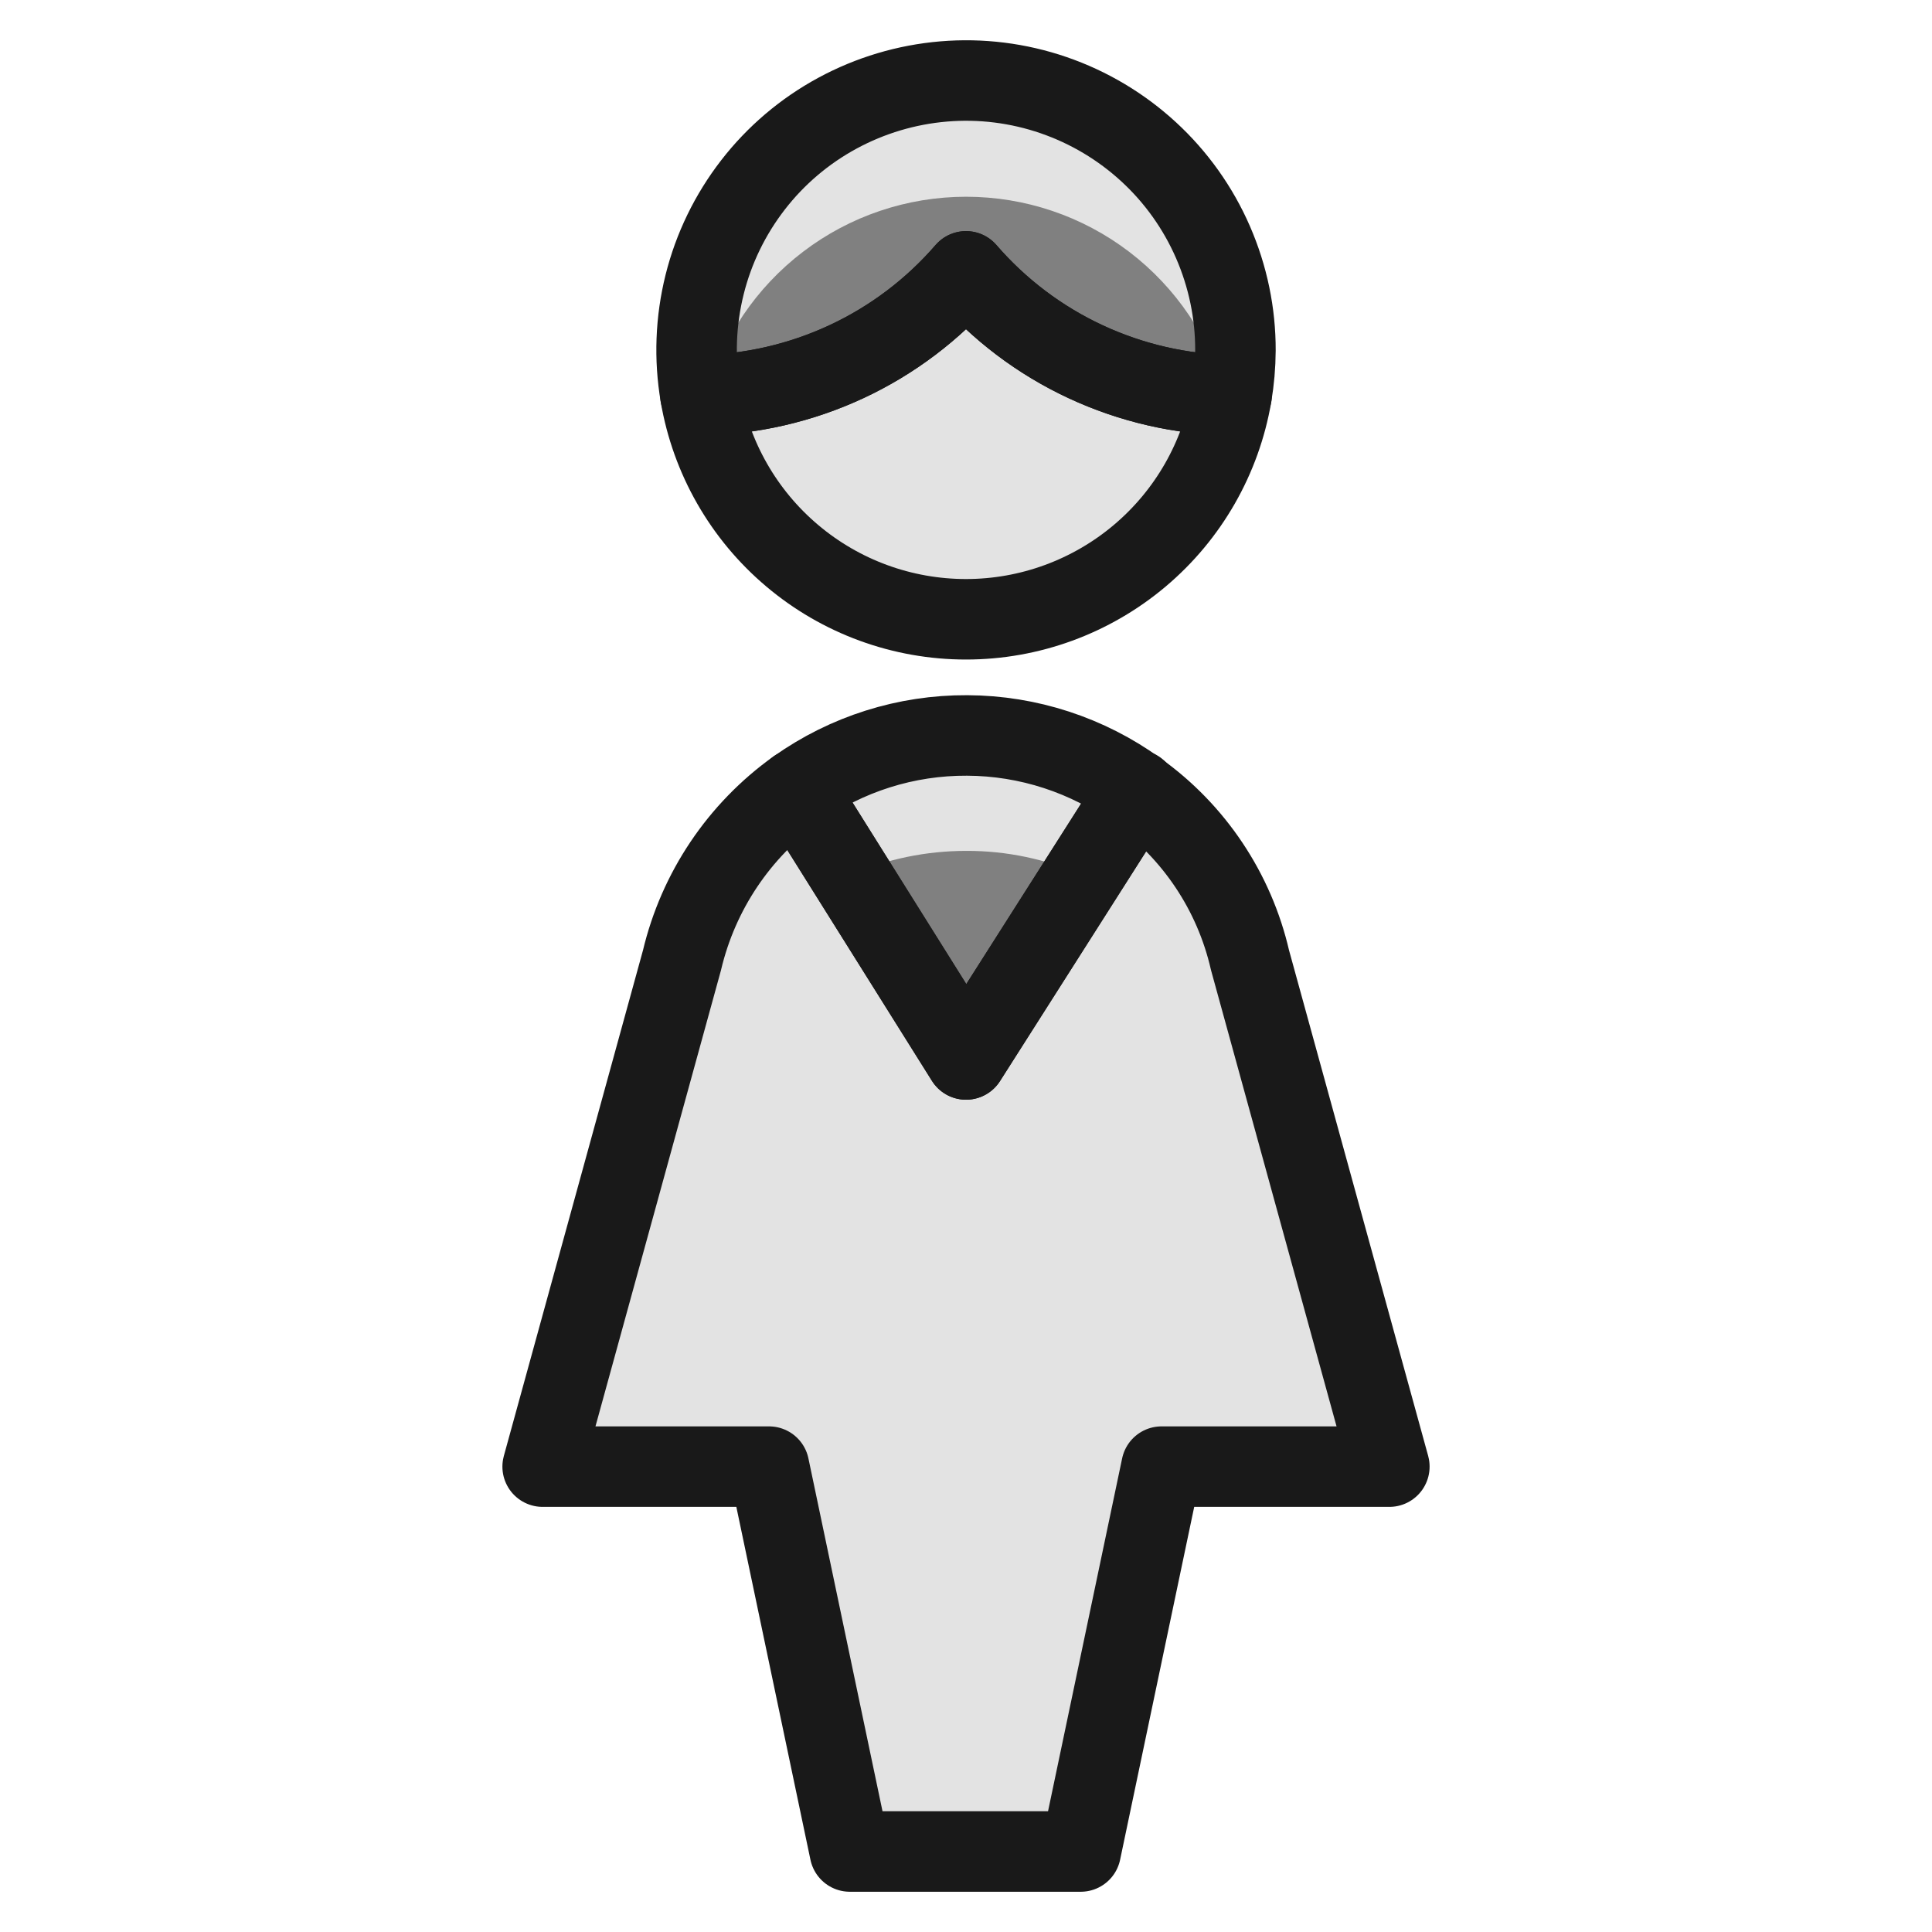 <svg xmlns="http://www.w3.org/2000/svg" fill="none" viewBox="0 0 24 24" id="Single-Woman--Streamline-Ultimate"><desc>Single Woman Streamline Icon: https://streamlinehq.com</desc><path fill="#e3e3e3" d="M15.299 4.91c-0.133 0.779 -0.537 1.485 -1.141 1.994 -0.604 0.509 -1.368 0.789 -2.158 0.789 -0.79 0 -1.554 -0.279 -2.158 -0.789 -0.604 -0.509 -1.008 -1.216 -1.141 -1.994 0.627 -0.01 1.245 -0.152 1.814 -0.417 0.569 -0.265 1.074 -0.648 1.485 -1.122 0.41 0.475 0.916 0.857 1.485 1.122 0.569 0.265 1.187 0.407 1.814 0.417Z" stroke-width="1"></path><path fill="#e3e3e3" d="M17.259 18.219h-2.83L13.425 23h-2.868l-1.004 -4.781H6.741l1.731 -6.291c0.203 -0.857 0.709 -1.611 1.425 -2.123l2.103 3.356 2.123 -3.337c0.71 0.506 1.21 1.254 1.405 2.103l1.731 6.291Z" stroke-width="1"></path><path fill="gray" d="M15.347 4.355c-0.001 0.186 -0.017 0.371 -0.048 0.555 -0.627 -0.01 -1.245 -0.152 -1.814 -0.417s-1.075 -0.648 -1.485 -1.122c-0.41 0.475 -0.916 0.857 -1.485 1.122 -0.569 0.265 -1.187 0.407 -1.814 0.417 -0.078 -0.457 -0.06 -0.925 0.052 -1.375 0.112 -0.45 0.317 -0.871 0.601 -1.238 0.284 -0.367 0.641 -0.67 1.049 -0.891s0.857 -0.355 1.319 -0.394c0.462 -0.039 0.927 0.019 1.366 0.17 0.439 0.151 0.841 0.391 1.182 0.705 0.341 0.314 0.613 0.696 0.798 1.121 0.185 0.425 0.281 0.884 0.279 1.348Z" stroke-width="1"></path><path fill="gray" d="m14.124 9.824 -2.123 3.337 -2.103 -3.356c0.618 -0.439 1.358 -0.673 2.116 -0.669 0.758 0.003 1.496 0.244 2.11 0.688Z" stroke-width="1"></path><path fill="#e3e3e3" d="M15.347 4.355c-0.001 0.186 -0.017 0.371 -0.048 0.555 -0.026 0.002 -0.052 -0.002 -0.076 -0.01 -0.194 -0.706 -0.614 -1.328 -1.196 -1.772 -0.582 -0.444 -1.294 -0.684 -2.026 -0.684 -0.732 0 -1.444 0.24 -2.026 0.684 -0.582 0.444 -1.002 1.066 -1.196 1.772 -0.025 0.008 -0.051 0.011 -0.076 0.01 -0.078 -0.457 -0.06 -0.925 0.052 -1.375 0.112 -0.45 0.317 -0.871 0.601 -1.238 0.284 -0.367 0.641 -0.67 1.049 -0.891s0.857 -0.355 1.319 -0.394c0.462 -0.039 0.927 0.019 1.366 0.17 0.439 0.151 0.841 0.391 1.182 0.705 0.341 0.314 0.613 0.696 0.798 1.121 0.185 0.425 0.281 0.884 0.279 1.348Z" stroke-width="1"></path><path fill="#e3e3e3" d="m14.124 9.824 -0.669 1.052c-0.457 -0.204 -0.953 -0.308 -1.453 -0.306 -0.493 0 -0.982 0.1 -1.434 0.296l-0.669 -1.061c0.618 -0.439 1.358 -0.673 2.116 -0.669 0.758 0.003 1.496 0.244 2.11 0.688Z" stroke-width="1"></path><path stroke="#191919" stroke-linecap="round" stroke-linejoin="round" d="M15.347 4.355c-0.001 0.186 -0.017 0.371 -0.048 0.555 -0.627 -0.01 -1.245 -0.152 -1.814 -0.417s-1.075 -0.648 -1.485 -1.122c-0.41 0.475 -0.916 0.857 -1.485 1.122 -0.569 0.265 -1.187 0.407 -1.814 0.417 -0.078 -0.457 -0.06 -0.925 0.052 -1.375 0.112 -0.45 0.317 -0.871 0.601 -1.238 0.284 -0.367 0.641 -0.67 1.049 -0.891s0.857 -0.355 1.319 -0.394c0.462 -0.039 0.927 0.019 1.366 0.17 0.439 0.151 0.841 0.391 1.182 0.705 0.341 0.314 0.613 0.696 0.798 1.121 0.185 0.425 0.281 0.884 0.279 1.348Z" stroke-width="1"></path><path stroke="#191919" stroke-linecap="round" stroke-linejoin="round" d="M15.299 4.91c-0.133 0.779 -0.537 1.485 -1.141 1.994 -0.604 0.509 -1.368 0.789 -2.158 0.789 -0.79 0 -1.554 -0.279 -2.158 -0.789 -0.604 -0.509 -1.008 -1.216 -1.141 -1.994 0.627 -0.01 1.245 -0.152 1.814 -0.417 0.569 -0.265 1.074 -0.648 1.485 -1.122 0.41 0.475 0.916 0.857 1.485 1.122 0.569 0.265 1.187 0.407 1.814 0.417Z" stroke-width="1"></path><path stroke="#191919" stroke-linecap="round" stroke-linejoin="round" d="M14.122 9.825v-0.01" stroke-width="1"></path><path stroke="#191919" stroke-linecap="round" stroke-linejoin="round" d="m14.124 9.824 -2.123 3.337 -2.103 -3.356c0.618 -0.439 1.358 -0.673 2.116 -0.669 0.758 0.003 1.496 0.244 2.11 0.688Z" stroke-width="1"></path><path stroke="#191919" stroke-linecap="round" stroke-linejoin="round" d="M17.259 18.219h-2.83L13.425 23h-2.868l-1.004 -4.781H6.741l1.731 -6.291c0.203 -0.857 0.709 -1.611 1.425 -2.123l2.103 3.356 2.123 -3.337c0.71 0.506 1.21 1.254 1.405 2.103l1.731 6.291Z" stroke-width="1"></path></svg>